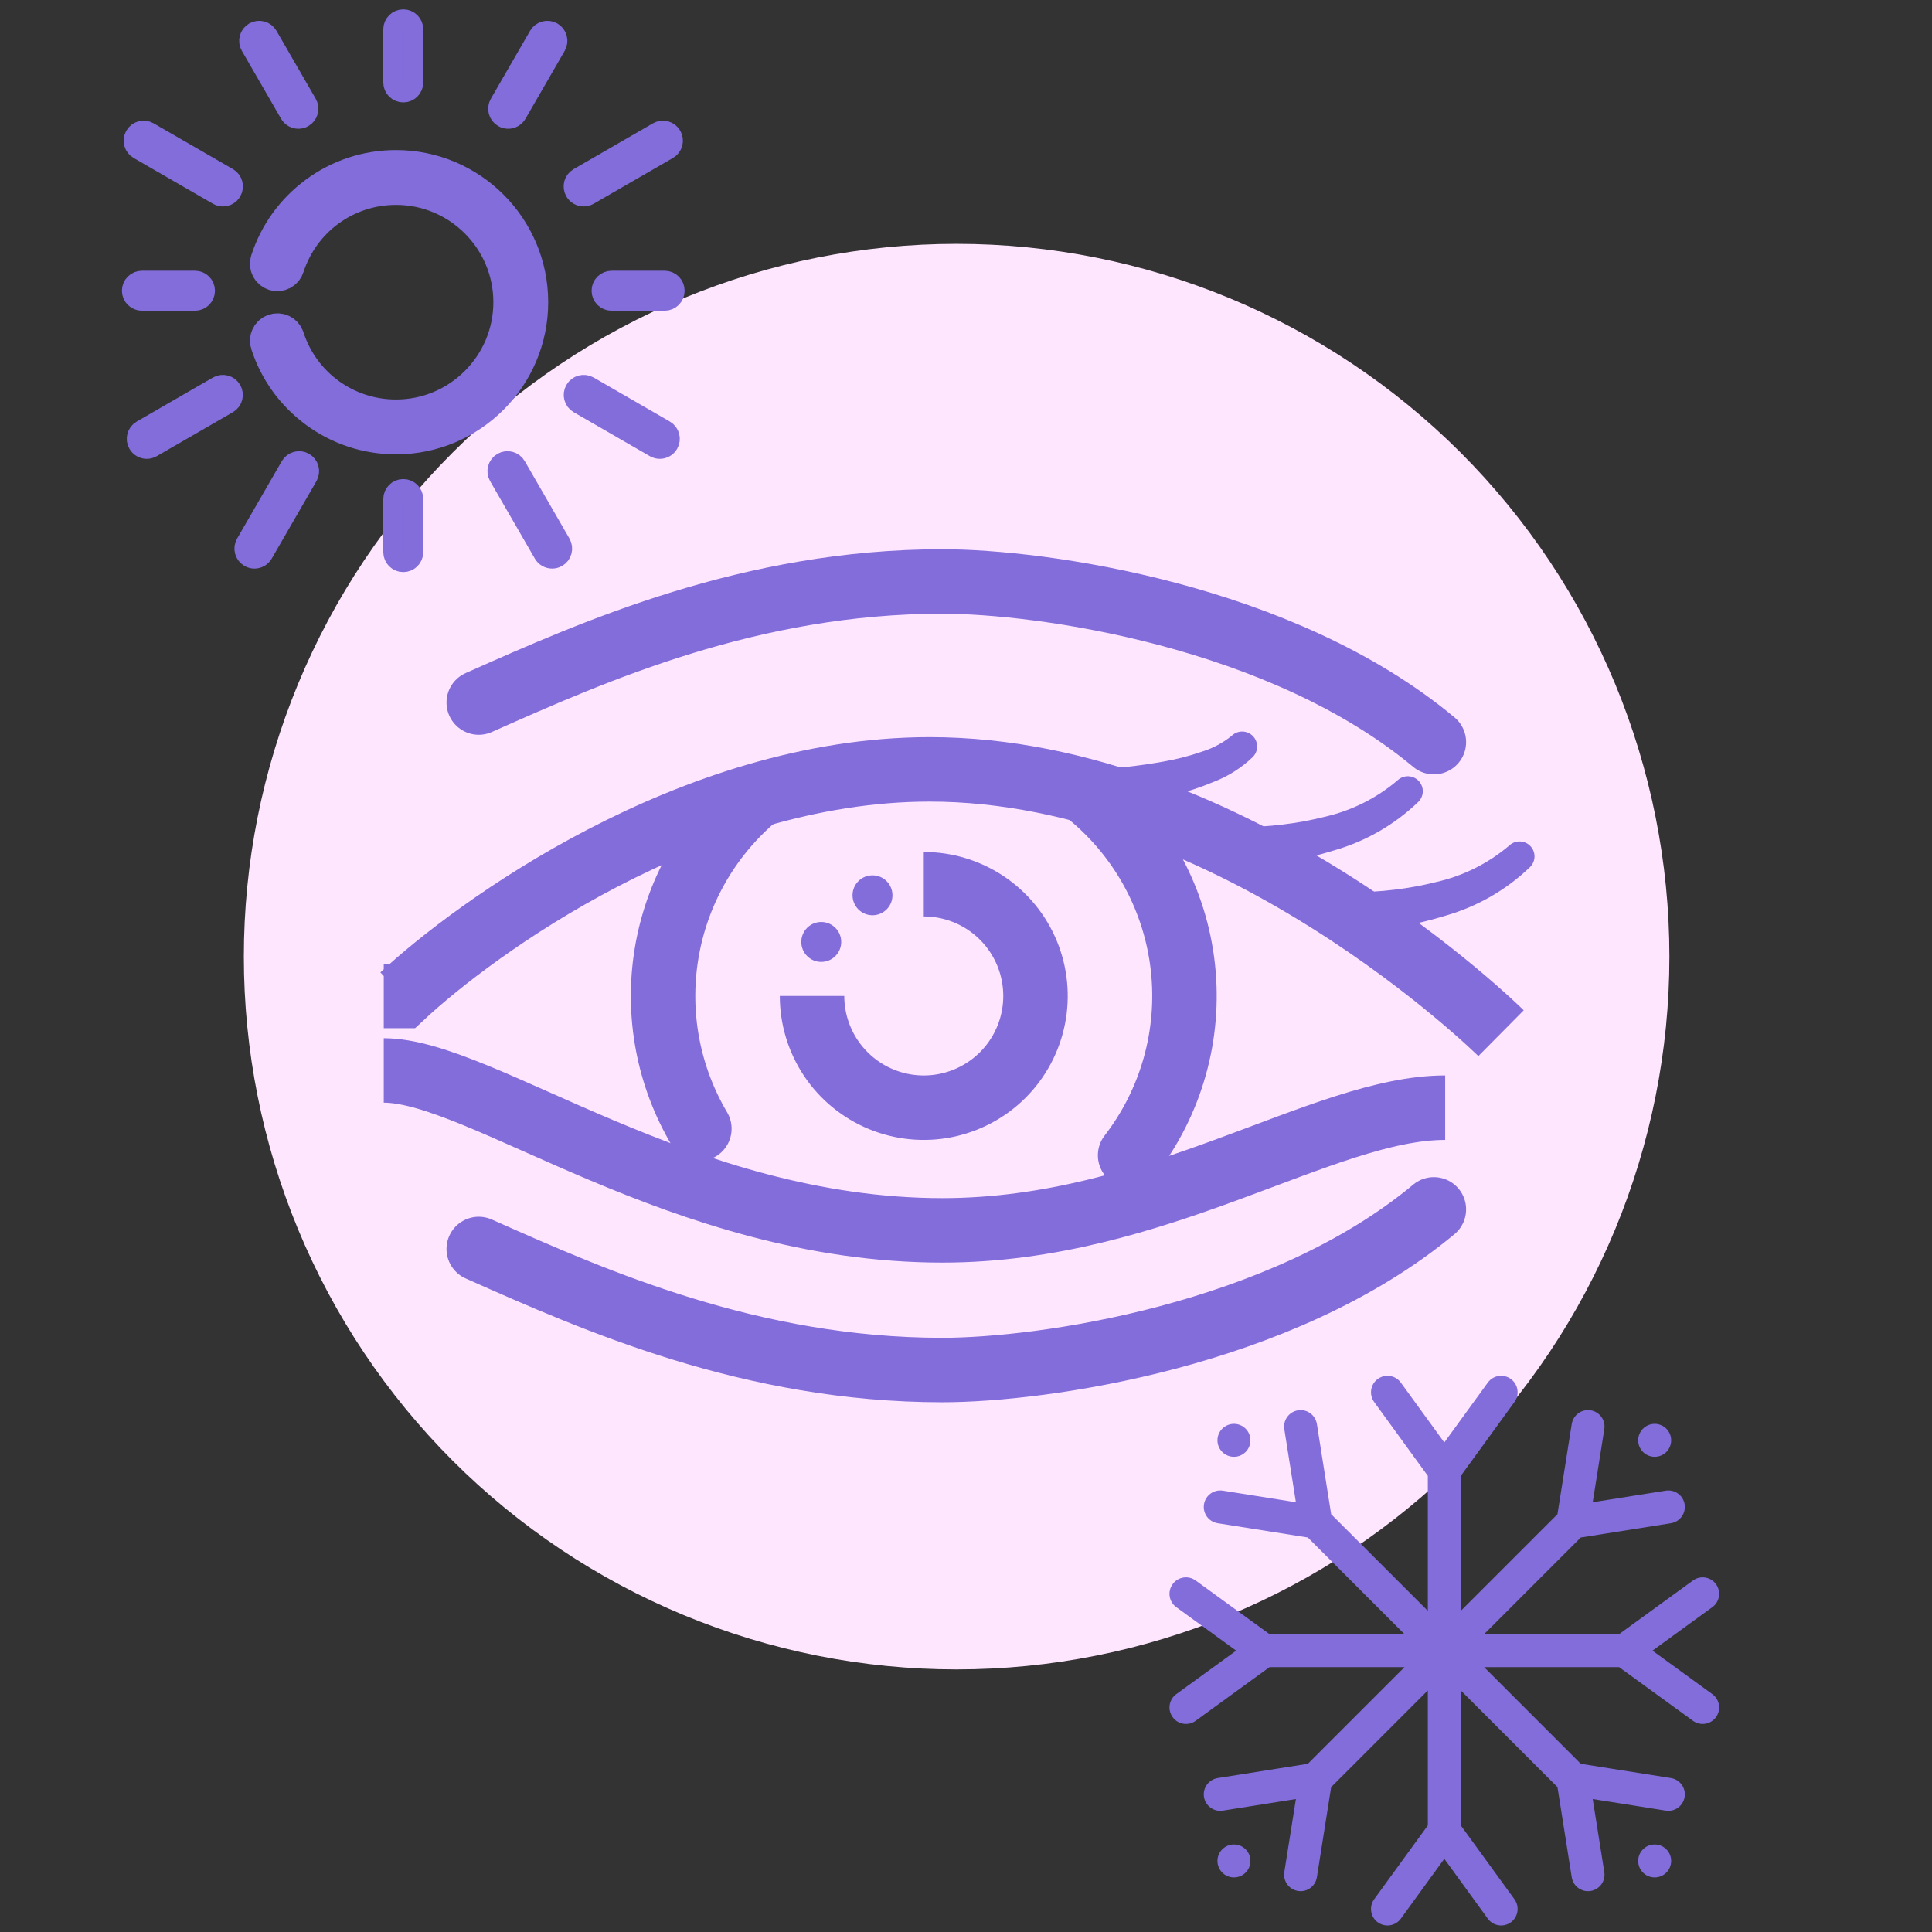 <svg width="103" height="103" viewBox="0 0 103 103" fill="none" xmlns="http://www.w3.org/2000/svg">
<rect x="0" y="0" width="103" height="103" fill="#333333" stroke="none"/>
<path d="M89 51C89 61.078 84.996 70.744 77.87 77.87C70.744 84.997 61.078 89 51 89C46.01 89 41.068 88.017 36.458 86.108C31.848 84.198 27.659 81.399 24.13 77.87C20.601 74.342 17.802 70.153 15.893 65.542C13.983 60.932 13 55.99 13 51C13 46.01 13.983 41.069 15.893 36.458C17.802 31.848 20.601 27.659 24.13 24.13C27.659 20.602 31.848 17.802 36.458 15.893C41.068 13.983 46.01 13 51 13C61.078 13 70.744 17.004 77.87 24.13C84.996 31.257 89 40.922 89 51Z" fill="#FFE6FF"/>
<path d="M80.024 55.082C80.024 55.082 65.828 41.017 49.567 41.017C36.832 41.017 25.236 49.568 21.452 53.097H20.459" stroke="#826DDB" stroke-width="3.437" stroke-miterlimit="10"/>
<path d="M77.046 59.053C70.52 59.053 61.73 65.594 50.242 65.594C36.343 65.594 25.677 57.068 20.459 57.068" stroke="#826DDB" stroke-width="3.437" stroke-miterlimit="10"/>
<path d="M49.249 47.14C50.427 47.14 51.578 47.49 52.558 48.144C53.538 48.799 54.301 49.729 54.752 50.817C55.203 51.906 55.321 53.103 55.091 54.259C54.861 55.414 54.294 56.476 53.461 57.309C52.627 58.142 51.566 58.709 50.411 58.939C49.255 59.169 48.058 59.051 46.969 58.6C45.881 58.149 44.951 57.386 44.296 56.406C43.642 55.426 43.292 54.275 43.292 53.097" stroke="#826DDB" stroke-width="3.437" stroke-miterlimit="10"/>
<path d="M58.141 42.415C60.906 44.717 62.671 48.002 63.064 51.578C63.457 55.154 62.448 58.744 60.249 61.592" stroke="#826DDB" stroke-width="3.437" stroke-miterlimit="10" stroke-linecap="round"/>
<path d="M37.285 60.174C35.626 57.368 35.006 54.069 35.533 50.853C36.06 47.636 37.699 44.707 40.166 42.577" stroke="#826DDB" stroke-width="3.437" stroke-miterlimit="10" stroke-linecap="round"/>
<path d="M46.516 48.795C47.103 48.795 47.58 48.318 47.58 47.73C47.58 47.142 47.103 46.666 46.516 46.666C45.928 46.666 45.451 47.142 45.451 47.73C45.451 48.318 45.928 48.795 46.516 48.795Z" fill="#826DDB"/>
<path d="M43.783 51.282C44.371 51.282 44.848 50.806 44.848 50.218C44.848 49.63 44.371 49.153 43.783 49.153C43.196 49.153 42.719 49.63 42.719 50.218C42.719 50.806 43.196 51.282 43.783 51.282Z" fill="#826DDB"/>
<path d="M57.978 41.025C59.362 40.985 60.742 40.838 62.104 40.587C62.769 40.468 63.424 40.298 64.062 40.078C64.645 39.899 65.189 39.611 65.663 39.228L65.682 39.211C65.835 39.07 66.037 38.995 66.245 39C66.453 39.006 66.651 39.093 66.796 39.243C66.941 39.392 67.021 39.593 67.021 39.801C67.02 40.009 66.938 40.209 66.792 40.357C66.188 40.936 65.475 41.388 64.694 41.688C63.986 41.983 63.257 42.222 62.513 42.404C61.782 42.589 61.05 42.742 60.315 42.862C59.575 42.983 58.857 43.083 58.084 43.151C57.944 43.163 57.804 43.148 57.671 43.106C57.537 43.064 57.413 42.996 57.306 42.906C57.199 42.816 57.111 42.706 57.046 42.582C56.981 42.458 56.942 42.323 56.929 42.184C56.917 42.044 56.932 41.904 56.974 41.77C57.016 41.637 57.084 41.513 57.174 41.406C57.264 41.299 57.374 41.21 57.498 41.146C57.622 41.081 57.757 41.041 57.897 41.029C57.915 41.028 57.934 41.026 57.953 41.026L57.978 41.025Z" fill="#826DDB"/>
<path d="M66.125 44.091C66.877 44.095 67.628 44.051 68.374 43.959C69.127 43.871 69.875 43.733 70.611 43.548C72.043 43.225 73.376 42.561 74.496 41.612L74.516 41.594C74.669 41.453 74.871 41.378 75.079 41.384C75.287 41.391 75.484 41.478 75.629 41.627C75.773 41.777 75.854 41.977 75.853 42.185C75.852 42.393 75.77 42.593 75.625 42.741C74.36 43.959 72.818 44.85 71.13 45.336C69.506 45.839 67.824 46.136 66.125 46.219C65.843 46.231 65.568 46.13 65.36 45.939C65.152 45.748 65.029 45.482 65.017 45.2C65.005 44.917 65.106 44.642 65.297 44.434C65.488 44.226 65.754 44.103 66.036 44.091C66.055 44.09 66.074 44.09 66.093 44.09L66.125 44.091Z" fill="#826DDB"/>
<path d="M72.082 47.565C72.833 47.569 73.584 47.525 74.33 47.434C75.084 47.345 75.831 47.208 76.567 47.023C77.999 46.7 79.332 46.036 80.452 45.087L80.472 45.069C80.626 44.928 80.828 44.853 81.035 44.86C81.243 44.866 81.44 44.953 81.585 45.103C81.729 45.252 81.809 45.452 81.809 45.66C81.808 45.868 81.726 46.067 81.581 46.216C80.317 47.434 78.774 48.325 77.087 48.811C75.462 49.314 73.781 49.61 72.082 49.694C71.942 49.7 71.802 49.678 71.671 49.63C71.539 49.582 71.419 49.509 71.316 49.414C71.213 49.319 71.129 49.205 71.07 49.078C71.011 48.951 70.978 48.814 70.972 48.674C70.966 48.534 70.988 48.395 71.036 48.263C71.084 48.132 71.158 48.011 71.253 47.908C71.347 47.805 71.462 47.722 71.589 47.663C71.716 47.604 71.853 47.571 71.993 47.566C72.012 47.565 72.031 47.565 72.049 47.565L72.082 47.565Z" fill="#826DDB"/>
<path d="M25.523 66.586L25.62 66.629C31.707 69.334 40.044 73.04 50.241 73.04C55.513 73.04 68.308 71.255 76.443 64.475" stroke="#826DDB" stroke-width="3.437" stroke-miterlimit="10" stroke-linecap="round"/>
<path d="M25.523 37.454L25.62 37.411C31.707 34.705 40.044 31 50.241 31C55.513 31 68.308 32.785 76.443 39.565" stroke="#826DDB" stroke-width="3.437" stroke-miterlimit="10" stroke-linecap="round"/>
<path d="M21.114 23.223C25.035 23.223 28.226 20.032 28.226 16.111C28.226 12.19 25.035 9 21.114 9C19.581 9 18.12 9.48 16.891 10.389C15.686 11.28 14.806 12.501 14.347 13.919C14.269 14.162 14.402 14.422 14.644 14.501C14.887 14.58 15.147 14.447 15.226 14.204C16.055 11.644 18.421 9.924 21.114 9.924C24.526 9.924 27.302 12.699 27.302 16.111C27.302 19.523 24.526 22.299 21.114 22.299C18.423 22.299 16.058 20.581 15.227 18.024C15.149 17.781 14.888 17.649 14.646 17.727C14.403 17.806 14.27 18.067 14.349 18.309C14.809 19.726 15.689 20.946 16.893 21.835C18.122 22.743 19.582 23.223 21.114 23.223Z" fill="#826DDB" stroke="#826DDB" stroke-width="2"/>
<path d="M11.884 10.506C12.08 10.506 12.27 10.404 12.375 10.222C12.532 9.951 12.439 9.605 12.168 9.449L7.942 7.009C7.671 6.852 7.324 6.945 7.168 7.216C7.012 7.487 7.104 7.833 7.375 7.99L11.601 10.43C11.691 10.481 11.788 10.506 11.884 10.506Z" fill="#826DDB" stroke="#826DDB"/>
<path d="M13.563 29.813C13.759 29.813 13.949 29.711 14.054 29.529L16.437 25.403C16.593 25.132 16.5 24.785 16.229 24.629C15.959 24.473 15.612 24.566 15.456 24.836L13.073 28.963C12.917 29.234 13.01 29.58 13.281 29.737C13.37 29.788 13.467 29.813 13.563 29.813Z" fill="#826DDB" stroke="#826DDB"/>
<path d="M7.566 16.066H10.395C10.708 16.066 10.961 15.813 10.961 15.5C10.961 15.187 10.708 14.934 10.395 14.934H7.566C7.254 14.934 7 15.187 7 15.5C7 15.813 7.254 16.066 7.566 16.066Z" fill="#826DDB" stroke="#826DDB"/>
<path d="M15.909 6.364C16.005 6.364 16.102 6.34 16.191 6.288C16.462 6.132 16.555 5.786 16.399 5.515L14.308 1.893C14.151 1.622 13.805 1.529 13.534 1.686C13.263 1.842 13.17 2.189 13.327 2.46L15.418 6.081C15.523 6.263 15.713 6.364 15.909 6.364Z" fill="#826DDB" stroke="#826DDB"/>
<path d="M21.5 4.96C21.813 4.96 22.066 4.707 22.066 4.394V1.566C22.066 1.254 21.813 1 21.5 1C21.187 1 20.934 1.254 20.934 1.566V4.394C20.934 4.707 21.187 4.96 21.5 4.96Z" fill="#826DDB" stroke="#826DDB"/>
<path d="M21.5 30C21.813 30 22.066 29.746 22.066 29.434V26.606C22.066 26.293 21.813 26.04 21.5 26.04C21.187 26.04 20.934 26.293 20.934 26.606V29.434C20.934 29.746 21.187 30 21.5 30Z" fill="#826DDB" stroke="#826DDB"/>
<path d="M7.824 23.963C7.92 23.963 8.018 23.938 8.107 23.887L12.164 21.544C12.435 21.388 12.528 21.041 12.371 20.771C12.215 20.5 11.868 20.407 11.597 20.563L7.54 22.906C7.269 23.062 7.177 23.409 7.333 23.679C7.438 23.861 7.628 23.963 7.824 23.963Z" fill="#826DDB" stroke="#826DDB"/>
<path d="M31.116 10.506C31.212 10.506 31.309 10.481 31.399 10.43L35.625 7.99C35.896 7.833 35.989 7.487 35.832 7.216C35.676 6.945 35.329 6.852 35.058 7.009L30.832 9.449C30.561 9.605 30.468 9.951 30.625 10.222C30.73 10.404 30.92 10.506 31.116 10.506Z" fill="#826DDB" stroke="#826DDB"/>
<path d="M29.437 29.812C29.533 29.812 29.63 29.788 29.72 29.737C29.99 29.58 30.083 29.234 29.927 28.963L27.544 24.836C27.388 24.565 27.042 24.473 26.771 24.629C26.5 24.785 26.407 25.132 26.563 25.403L28.946 29.529C29.051 29.711 29.241 29.812 29.437 29.812Z" fill="#826DDB" stroke="#826DDB"/>
<path d="M32.605 16.066H35.434C35.746 16.066 36 15.813 36 15.5C36 15.187 35.746 14.934 35.434 14.934H32.605C32.292 14.934 32.039 15.187 32.039 15.5C32.039 15.813 32.292 16.066 32.605 16.066Z" fill="#826DDB" stroke="#826DDB"/>
<path d="M27.091 6.364C27.287 6.364 27.477 6.263 27.582 6.081L29.673 2.459C29.83 2.189 29.737 1.842 29.466 1.686C29.195 1.529 28.849 1.622 28.692 1.893L26.601 5.515C26.445 5.786 26.538 6.132 26.809 6.288C26.898 6.34 26.995 6.364 27.091 6.364Z" fill="#826DDB" stroke="#826DDB"/>
<path d="M35.176 23.963C35.372 23.963 35.562 23.861 35.667 23.679C35.824 23.409 35.731 23.062 35.46 22.906L31.403 20.563C31.132 20.407 30.785 20.5 30.629 20.771C30.473 21.041 30.565 21.388 30.836 21.544L34.893 23.887C34.983 23.938 35.08 23.963 35.176 23.963Z" fill="#826DDB" stroke="#826DDB"/>
<path d="M64.906 76.787C64.906 76.302 65.299 75.909 65.785 75.909C66.27 75.909 66.664 76.302 66.664 76.787C66.664 77.273 66.27 77.666 65.785 77.666C65.299 77.666 64.906 77.273 64.906 76.787Z" fill="#826DDB"/>
<path fill-rule="evenodd" clip-rule="evenodd" d="M74.682 73.711C74.397 73.318 73.847 73.231 73.454 73.516C73.061 73.802 72.975 74.351 73.26 74.744L76.121 78.682V79.813V81.731V85.878L73.278 83.035L71.943 81.699L70.968 80.726L70.207 75.918C70.13 75.438 69.68 75.111 69.201 75.187C68.722 75.263 68.394 75.713 68.47 76.193L69.088 80.088L65.193 79.47C64.713 79.394 64.263 79.722 64.187 80.201C64.111 80.68 64.438 81.13 64.918 81.207L69.726 81.968L70.59 82.833L71.946 84.189L74.878 87.121H70.858H68.969H67.682L63.744 84.26C63.351 83.975 62.802 84.061 62.517 84.454C62.231 84.847 62.318 85.397 62.711 85.682L65.902 88L62.711 90.318C62.318 90.603 62.231 91.153 62.517 91.546C62.802 91.939 63.351 92.025 63.744 91.74L67.682 88.879H68.969H70.858H74.878L71.946 91.811L70.59 93.167L69.726 94.032L64.918 94.793C64.438 94.87 64.111 95.32 64.187 95.799C64.263 96.278 64.713 96.606 65.193 96.53L69.088 95.912L68.47 99.807C68.394 100.287 68.722 100.737 69.201 100.813C69.68 100.889 70.13 100.562 70.207 100.082L70.968 95.274L71.943 94.301L73.278 92.965L76.121 90.122V94.269V96.187V97.318L73.26 101.256C72.975 101.649 73.061 102.198 73.454 102.484C73.847 102.769 74.397 102.682 74.682 102.289L77 99.098V76.902L74.682 73.711Z" fill="#826DDB"/>
<path fill-rule="evenodd" clip-rule="evenodd" d="M79.318 73.711C79.603 73.318 80.153 73.231 80.546 73.516C80.939 73.802 81.025 74.351 80.74 74.744L77.879 78.682V79.813V81.731V85.878L80.722 83.035L82.057 81.699L83.032 80.726L83.793 75.918C83.87 75.438 84.32 75.111 84.799 75.187C85.278 75.263 85.606 75.713 85.53 76.193L84.912 80.088L88.807 79.47C89.287 79.394 89.737 79.722 89.813 80.201C89.889 80.68 89.562 81.13 89.082 81.207L84.274 81.968L83.41 82.833L82.054 84.189L79.122 87.121H83.142H85.031H86.318L90.256 84.26C90.649 83.975 91.198 84.061 91.484 84.454C91.769 84.847 91.682 85.397 91.289 85.682L88.098 88L91.289 90.318C91.682 90.603 91.769 91.153 91.484 91.546C91.198 91.939 90.649 92.025 90.256 91.74L86.318 88.879H85.031H83.142H79.122L82.054 91.811L83.41 93.167L84.274 94.032L89.082 94.793C89.562 94.87 89.889 95.32 89.813 95.799C89.737 96.278 89.287 96.606 88.807 96.53L84.912 95.912L85.53 99.807C85.606 100.287 85.278 100.737 84.799 100.813C84.32 100.889 83.87 100.562 83.793 100.082L83.032 95.274L82.057 94.301L80.722 92.965L77.879 90.122V94.269V96.187V97.318L80.74 101.256C81.025 101.649 80.939 102.198 80.546 102.484C80.153 102.769 79.603 102.682 79.318 102.289L77 99.098V76.902L79.318 73.711Z" fill="#826DDB"/>
<path d="M87.336 76.787C87.336 76.302 87.73 75.909 88.215 75.909C88.701 75.909 89.094 76.302 89.094 76.787C89.094 77.273 88.701 77.666 88.215 77.666C87.73 77.666 87.336 77.273 87.336 76.787Z" fill="#826DDB"/>
<path d="M64.906 99.213C64.906 98.727 65.299 98.334 65.785 98.334C66.27 98.334 66.664 98.727 66.664 99.213C66.664 99.698 66.27 100.091 65.785 100.091C65.299 100.091 64.906 99.698 64.906 99.213Z" fill="#826DDB"/>
<path d="M87.336 99.213C87.336 98.727 87.73 98.334 88.215 98.334C88.701 98.334 89.094 98.727 89.094 99.213C89.094 99.698 88.701 100.091 88.215 100.091C87.73 100.091 87.336 99.698 87.336 99.213Z" fill="#826DDB"/>
</svg>
